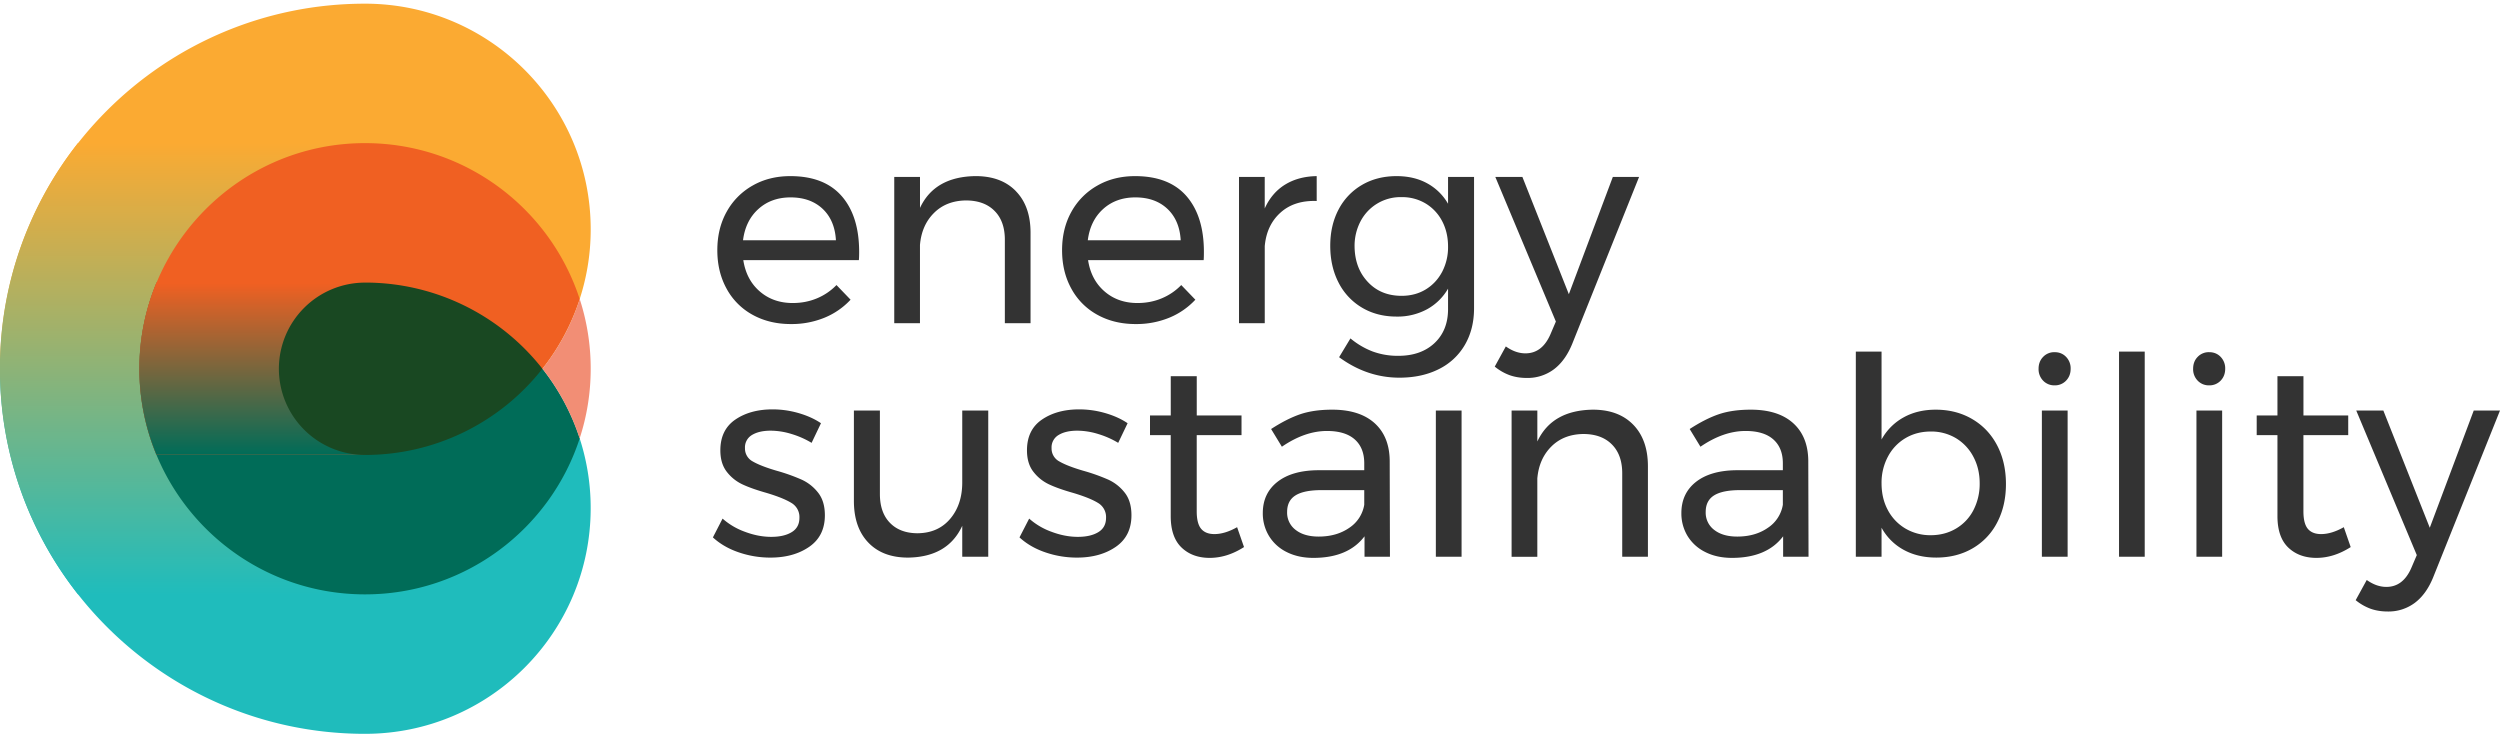 <svg viewBox="0 0 1000 295" xmlns="http://www.w3.org/2000/svg" fill-rule="evenodd" clip-rule="evenodd" stroke-linejoin="round" stroke-miterlimit="2">
  <path d="M965.88 241.17a17.52 17.52 0 01-10.78 3.43c-2.5 0-4.8-.37-6.86-1.1a20.56 20.56 0 01-5.97-3.43l4.43-8.08c2.58 1.84 5.2 2.77 7.85 2.77 4.42 0 7.74-2.5 9.95-7.52l2.22-5.2-24.23-57.84h10.84l18.58 46.9 17.59-46.9h10.5L973.24 231c-1.84 4.5-4.3 7.89-7.36 10.17zM545.81 222.7v-8.18c-4.35 5.75-11.16 8.63-20.46 8.63-4.05 0-7.6-.78-10.67-2.33a17.08 17.08 0 01-7.07-6.41 17.31 17.31 0 01-2.49-9.18c0-5.23 1.93-9.38 5.8-12.44 3.87-3.06 9.27-4.63 16.2-4.7h18.58v-2.77c0-4.12-1.27-7.31-3.81-9.56-2.55-2.25-6.25-3.37-11.11-3.37-5.9 0-11.91 2.1-18.03 6.3l-4.31-7.08c4.2-2.73 8.09-4.7 11.66-5.92 3.58-1.21 7.84-1.82 12.78-1.82 7.3 0 12.93 1.79 16.92 5.36 3.98 3.58 6 8.58 6.08 14.99l.1 38.48h-10.17zm394.47-3.87c-4.5 2.88-9.07 4.32-13.7 4.32-4.65 0-8.41-1.39-11.29-4.15-2.87-2.77-4.31-6.95-4.31-12.55v-32.4h-8.3v-7.86h8.3v-15.7h10.4v15.7h17.91v7.85h-17.92v30.52c0 3.25.6 5.57 1.77 6.97 1.18 1.4 2.95 2.1 5.31 2.1 2.8 0 5.82-.92 9.07-2.76l2.76 7.96zm-442.68 0c-4.5 2.88-9.07 4.32-13.72 4.32-4.64 0-8.4-1.39-11.27-4.15-2.88-2.77-4.32-6.95-4.32-12.55v-32.4H460v-7.86h8.3v-15.7h10.4v15.7h17.91v7.85h-17.92v30.52c0 3.25.6 5.57 1.78 6.97 1.17 1.4 2.95 2.1 5.3 2.1 2.8 0 5.83-.92 9.07-2.76l2.77 7.96zm215.65 3.87v-8.18c-4.35 5.75-11.17 8.63-20.46 8.63-4.06 0-7.62-.78-10.67-2.33a17.12 17.12 0 01-7.09-6.41 17.35 17.35 0 01-2.48-9.18c0-5.23 1.94-9.38 5.8-12.44 3.88-3.06 9.28-4.63 16.2-4.7h18.59v-2.77c0-4.12-1.28-7.31-3.82-9.56-2.54-2.25-6.25-3.37-11.11-3.37-5.9 0-11.91 2.1-18.03 6.3l-4.31-7.08c4.2-2.73 8.09-4.7 11.67-5.92 3.57-1.21 7.83-1.82 12.77-1.82 7.3 0 12.94 1.79 16.92 5.36 3.98 3.58 6 8.58 6.08 14.99l.1 38.48h-10.16zM395.3 164.2v58.5h-10.4v-12.38c-3.83 8.33-11.05 12.57-21.67 12.72-6.78 0-12.09-2.01-15.92-6.03-3.84-4.02-5.75-9.57-5.75-16.65V164.2h10.4v33.4c0 4.94 1.34 8.8 4.03 11.55 2.69 2.77 6.4 4.15 11.11 4.15 5.46-.07 9.79-2 13-5.8 3.2-3.8 4.8-8.65 4.8-14.55V164.2h10.4zm43.96 9.4a28.7 28.7 0 00-8.35-1.33c-3.1 0-5.58.58-7.46 1.72a5.73 5.73 0 00-2.82 5.25 5.84 5.84 0 003.15 5.36c2.1 1.22 5.29 2.46 9.57 3.71a74.76 74.76 0 019.95 3.54 17.67 17.67 0 016.58 5.2c1.8 2.28 2.7 5.3 2.7 9.06 0 5.53-2.08 9.73-6.24 12.61-4.17 2.88-9.35 4.32-15.54 4.32-4.35 0-8.57-.7-12.66-2.1-4.1-1.4-7.54-3.4-10.34-5.98l3.87-7.52a27.41 27.41 0 009.01 5.3c3.58 1.34 7.06 2 10.45 2 3.4 0 6.12-.62 8.19-1.88 2.06-1.25 3.1-3.17 3.1-5.75a6.54 6.54 0 00-3.27-5.97c-2.17-1.33-5.47-2.66-9.9-3.98-3.9-1.1-7.1-2.23-9.56-3.38a17 17 0 01-6.3-5.03c-1.74-2.21-2.6-5.08-2.6-8.62 0-5.46 1.99-9.55 5.97-12.28 3.98-2.73 8.95-4.1 14.93-4.1 3.53 0 7.02.5 10.45 1.5 3.43 1 6.4 2.34 8.9 4.04l-3.76 7.85a35.01 35.01 0 00-8.02-3.54zm-122.64 0a28.67 28.67 0 00-8.35-1.33c-3.1 0-5.58.58-7.47 1.72a5.73 5.73 0 00-2.81 5.25 5.84 5.84 0 003.15 5.36c2.1 1.22 5.29 2.46 9.56 3.71a74.68 74.68 0 019.95 3.54 17.64 17.64 0 016.58 5.2c1.81 2.28 2.72 5.3 2.72 9.06 0 5.53-2.09 9.73-6.25 12.61-4.17 2.88-9.35 4.32-15.54 4.32-4.35 0-8.57-.7-12.66-2.1-4.1-1.4-7.54-3.4-10.34-5.98l3.87-7.52a27.4 27.4 0 009.01 5.3c3.58 1.34 7.06 2 10.45 2 3.4 0 6.12-.62 8.18-1.88 2.07-1.25 3.1-3.17 3.1-5.75a6.54 6.54 0 00-3.26-5.97c-2.18-1.33-5.48-2.66-9.9-3.98-3.9-1.1-7.1-2.23-9.57-3.38a16.98 16.98 0 01-6.3-5.03c-1.73-2.21-2.6-5.08-2.6-8.62 0-5.46 2-9.55 5.97-12.28 3.99-2.73 8.96-4.1 14.93-4.1 3.54 0 7.03.5 10.45 1.5 3.43 1 6.4 2.34 8.9 4.04l-3.75 7.85a35.02 35.02 0 00-8.02-3.54zm472.27-5.97c4.28 2.5 7.6 6 9.96 10.5 2.35 4.5 3.53 9.66 3.53 15.49 0 5.75-1.16 10.86-3.48 15.31a25.25 25.25 0 01-9.84 10.4c-4.24 2.47-9.1 3.7-14.55 3.7-4.93 0-9.29-1.03-13.05-3.1a22.18 22.18 0 01-8.84-8.84v11.61h-10.29v-82.05h10.29v35.16a22.31 22.31 0 018.79-8.84c3.72-2.07 8.02-3.1 12.88-3.1 5.46 0 10.32 1.25 14.6 3.76zm27.87-3.43h10.29v58.5h-10.3v-58.5zm-242.42 0h10.29v58.5h-10.29v-58.5zm273.27-23.55h10.28v82.05h-10.28v-82.05zm30.97 23.55h10.28v58.5h-10.28v-58.5zm-225.27 5.7c3.9 4.02 5.86 9.56 5.86 16.64v36.16h-10.28v-33.4c0-4.93-1.39-8.79-4.16-11.55-2.76-2.77-6.58-4.15-11.44-4.15-5.24.08-9.5 1.75-12.77 5.03-3.29 3.29-5.15 7.54-5.59 12.78v31.3h-10.29v-58.5h10.3v12.38c3.9-8.33 11.3-12.57 22.22-12.72 6.85 0 12.24 2.01 16.15 6.03zm53.8 41.25a13.73 13.73 0 006.03-9.24v-5.86H696c-4.65 0-8.1.7-10.35 2.1-2.25 1.4-3.37 3.62-3.37 6.64a8.61 8.61 0 003.43 7.19c2.28 1.77 5.35 2.65 9.18 2.65 4.79 0 8.87-1.16 12.22-3.48zm-167.43 0a13.72 13.72 0 006.02-9.24v-5.86h-17.14c-4.64 0-8.1.7-10.34 2.1-2.25 1.4-3.37 3.62-3.37 6.64a8.61 8.61 0 003.43 7.19c2.28 1.77 5.34 2.65 9.18 2.65 4.79 0 8.86-1.16 12.22-3.48zm242.74.27a18.23 18.23 0 006.97-7.4 22.79 22.79 0 002.48-10.73c0-3.91-.84-7.45-2.54-10.62a18.83 18.83 0 00-6.97-7.41 19.18 19.18 0 00-10.06-2.65c-3.76 0-7.13.88-10.12 2.65a18.63 18.63 0 00-7.02 7.41 22.11 22.11 0 00-2.54 10.62c0 4.05.84 7.64 2.54 10.78a18.67 18.67 0 007.02 7.35 19.45 19.45 0 0010.12 2.66c3.76 0 7.13-.89 10.12-2.66zm44.01-68.67a6.55 6.55 0 011.83 4.75c0 1.92-.61 3.5-1.83 4.76a6.12 6.12 0 01-4.58 1.88 6.12 6.12 0 01-4.6-1.88 6.55 6.55 0 01-1.82-4.76c0-1.91.61-3.5 1.83-4.75a6.12 6.12 0 014.59-1.88c1.84 0 3.37.62 4.58 1.88zm61.83 0a6.57 6.57 0 011.82 4.75c0 1.92-.61 3.5-1.82 4.76a6.13 6.13 0 01-4.6 1.88 6.11 6.11 0 01-4.59-1.88 6.55 6.55 0 01-1.82-4.76c0-1.91.6-3.5 1.82-4.75a6.12 6.12 0 014.6-1.88c1.84 0 3.37.62 4.59 1.88zm-266.74 5a17.53 17.53 0 01-10.79 3.43c-2.5 0-4.79-.37-6.85-1.1a20.49 20.49 0 01-5.98-3.44l4.43-8.07c2.58 1.84 5.2 2.77 7.85 2.77 4.43 0 7.74-2.51 9.95-7.52l2.22-5.2-24.22-57.84h10.83l18.58 46.9 17.59-46.9h10.5l-26.76 66.8c-1.84 4.5-4.3 7.88-7.35 10.17zm-31.9-76.97v52.53c0 5.6-1.25 10.5-3.71 14.7a24.58 24.58 0 01-10.46 9.68c-4.5 2.25-9.73 3.38-15.7 3.38-8.62 0-16.66-2.73-24.11-8.19l4.54-7.52a31.15 31.15 0 008.95 5.26 29.15 29.15 0 0010.18 1.71c6.04 0 10.87-1.7 14.49-5.09 3.6-3.39 5.42-7.92 5.42-13.6v-8.18a21.75 21.75 0 01-8.4 8.24 24.74 24.74 0 01-12.18 2.93c-5.23 0-9.86-1.2-13.88-3.6a24.5 24.5 0 01-9.34-10c-2.2-4.28-3.32-9.18-3.32-14.71 0-5.46 1.11-10.29 3.32-14.5a24.32 24.32 0 019.34-9.83c4.02-2.36 8.65-3.54 13.88-3.54 4.65 0 8.73.96 12.22 2.87a21.45 21.45 0 018.36 8.19V70.78h10.4zM474.6 78.46c4.64 5.35 6.96 12.78 6.96 22.3 0 1.47-.03 2.57-.1 3.3h-46.23c.8 5.24 3 9.4 6.58 12.5 3.57 3.1 7.98 4.65 13.21 4.65 3.47 0 6.7-.63 9.68-1.88 2.99-1.25 5.58-3.02 7.8-5.31l5.64 5.86a29.53 29.53 0 01-10.4 7.19 34.61 34.61 0 01-13.5 2.55c-5.74 0-10.85-1.24-15.3-3.71a26 26 0 01-10.4-10.45c-2.48-4.5-3.71-9.62-3.71-15.37 0-5.76 1.23-10.86 3.7-15.32a26.98 26.98 0 0110.35-10.5c4.42-2.55 9.47-3.82 15.15-3.82 9.06 0 15.92 2.67 20.57 8.01zm-137.9 0c4.64 5.35 6.96 12.78 6.96 22.3 0 1.47-.04 2.57-.11 3.3h-46.23c.81 5.24 3 9.4 6.58 12.5 3.58 3.1 7.98 4.65 13.22 4.65 3.46 0 6.69-.63 9.67-1.88a23.2 23.2 0 007.8-5.31l5.64 5.86a29.53 29.53 0 01-10.4 7.19 34.63 34.63 0 01-13.49 2.55c-5.75 0-10.85-1.24-15.32-3.71a26 26 0 01-10.39-10.45c-2.47-4.5-3.7-9.62-3.7-15.37 0-5.76 1.23-10.86 3.7-15.32a26.97 26.97 0 0110.34-10.5c4.42-2.55 9.47-3.82 15.15-3.82 9.07 0 15.93 2.67 20.57 8.01zm69.66-1.98c3.91 4.01 5.86 9.56 5.86 16.64v36.16h-10.28v-33.4c0-4.94-1.38-8.79-4.15-11.55-2.76-2.77-6.58-4.15-11.44-4.15-5.24.07-9.5 1.75-12.78 5.03-3.28 3.28-5.14 7.54-5.58 12.78v31.3H357.7V70.77H368v12.39c3.9-8.34 11.31-12.57 22.23-12.72 6.85 0 12.24 2 16.14 6.03zm107.72-2.66c3.54-2.17 7.74-3.3 12.6-3.37v9.95c-5.97-.22-10.8 1.33-14.48 4.65-3.69 3.31-5.8 7.78-6.3 13.38v30.85H495.6v-58.5h10.29v12.6c1.9-4.2 4.64-7.38 8.18-9.56zm56.18 41.97c2.8-1.7 4.99-4.04 6.58-7.02a21.26 21.26 0 002.38-10.12c0-3.84-.8-7.25-2.38-10.23a17.82 17.82 0 00-6.58-7.02 18.24 18.24 0 00-9.62-2.55 18.03 18.03 0 00-16.37 9.57 21.1 21.1 0 00-2.44 10.23c.08 5.75 1.85 10.47 5.32 14.15 3.46 3.7 7.96 5.53 13.49 5.53 3.6 0 6.81-.84 9.62-2.54zM472.28 96.1c-.3-5.3-2.07-9.49-5.31-12.55-3.25-3.06-7.52-4.59-12.83-4.59-5.16 0-9.46 1.55-12.89 4.65-3.42 3.1-5.47 7.26-6.13 12.5h37.16zm-137.91 0c-.3-5.3-2.07-9.49-5.3-12.55-3.26-3.06-7.53-4.59-12.84-4.59-5.16 0-9.45 1.55-12.88 4.65-3.43 3.1-5.48 7.26-6.14 12.5h37.16z" fill="#333" fill-rule="nonzero"/>
  <path d="M216.97 147.5a89.84 89.84 0 0119.3 55.78c0 49.81-40.43 90.25-90.24 90.25h-1.17C64.76 292.9 0 227.75 0 147.5h216.97z" fill="#1fbcbc"/>
  <path d="M0 147.5C0 66.85 65.38 1.47 146.03 1.47c49.81 0 90.25 40.44 90.25 90.25a89.83 89.83 0 01-19.32 55.78H0z" fill="#fbaa32"/>
  <path d="M238.59 167.56H320v128h-81.4a103.11 103.11 0 01-22.15-64 103.1 103.1 0 0122.14-64z" fill="url(#_Linear1)" transform="matrix(1.41 0 0 1.41 -305.23 -179.03)"/>
  <path d="M62.64 113.03h83.38v34.48h70.94a90.04 90.04 0 0114.91 27.88c-11.76 36.18-45.77 62.36-85.85 62.36-49.97 0-90.25-40.61-90.25-90.24a89.67 89.67 0 016.87-34.48z" fill="#006c58"/>
  <path d="M62.6 181.97a89.86 89.86 0 01-6.83-34.46c0-49.33 40.1-90.26 90.25-90.26 40.08 0 74.09 26.18 85.85 62.36a90.07 90.07 0 01-14.92 27.89h-70.93v34.47H62.61z" fill="#f06022"/>
  <path d="M260.87 207.11H320V256h-59.15a63.72 63.72 0 01-4.85-24.44c0-8.63 1.73-16.9 4.87-24.45z" fill="url(#_Linear2)" transform="matrix(1.41 0 0 1.41 -305.23 -179.03)"/>
  <path d="M231.88 119.6a90.1 90.1 0 014.4 27.9c0 9.73-1.55 19.1-4.43 27.89a89.97 89.97 0 00-14.9-27.88 90.09 90.09 0 0014.93-27.9z" fill="#f28e75"/>
  <path d="M146.02 113.04v-.01a90.12 90.12 0 0170.94 34.47 90.12 90.12 0 01-70.94 34.48 34.49 34.49 0 01-34.47-34.47 34.49 34.49 0 0134.47-34.47z" fill="#194822"/>
  <defs>
    <linearGradient id="_Linear1" x1="0" y1="0" x2="1" y2="0" gradientUnits="userSpaceOnUse" gradientTransform="matrix(0 127.995 -158.216 0 276.12 167.58)">
      <stop offset="0" stop-color="#fbaa32"/>
      <stop offset="1" stop-color="#1fbcbc"/>
    </linearGradient>
    <linearGradient id="_Linear2" x1="0" y1="0" x2="1" y2="0" gradientUnits="userSpaceOnUse" gradientTransform="rotate(90 39.73 247.1) scale(48.67)">
      <stop offset="0" stop-color="#f06022"/>
      <stop offset="1" stop-color="#006c58"/>
    </linearGradient>
  </defs>
</svg>
